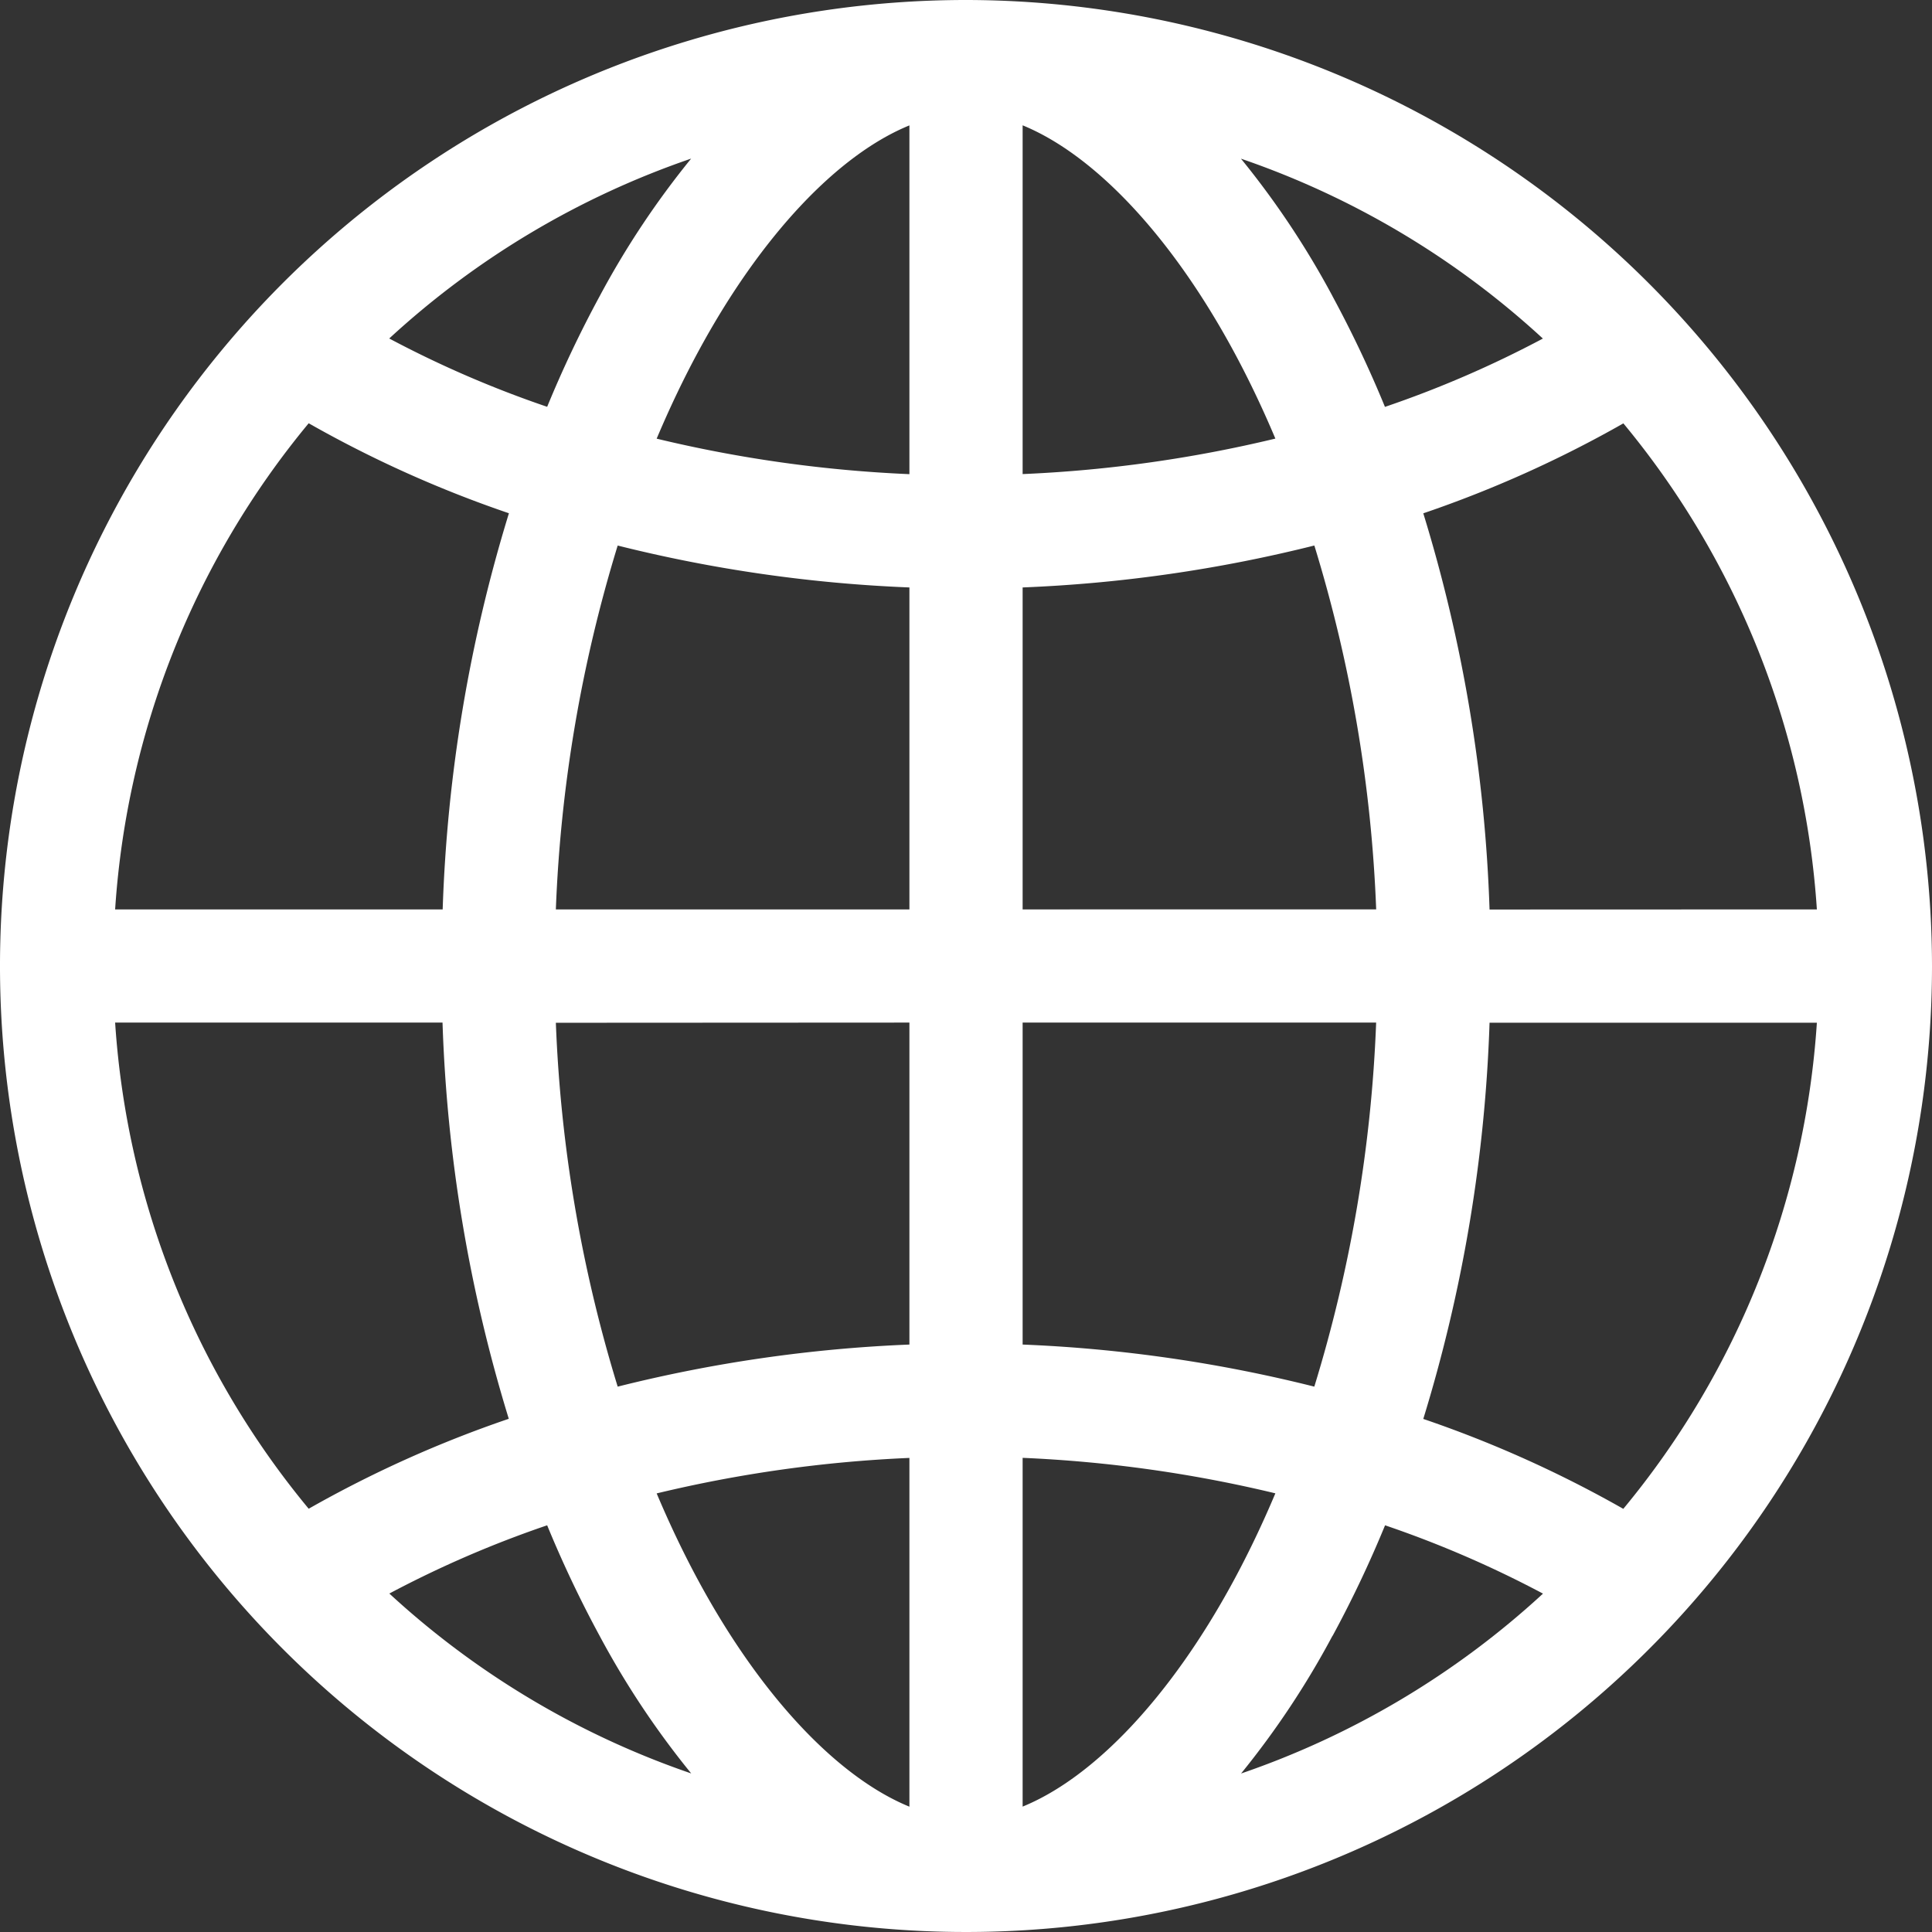 <svg xmlns="http://www.w3.org/2000/svg" width="51.552" height="51.552" viewBox="0 0 51.552 51.552">
  <rect x="0" y="0" width="51.552" height="51.552" fill="#333333" stroke="none"/>
  <path id="ic_global" d="M25.776,0A25.776,25.776,0,1,0,51.552,25.776,25.805,25.805,0,0,0,25.776,0Zm-1.51,12.652a35.24,35.24,0,0,1-6.744-.947c.347-.822.723-1.611,1.129-2.359,1.665-3.069,3.71-5.222,5.615-6Zm0,3.023v8.591H14.832a37.958,37.958,0,0,1,1.65-9.709A38.244,38.244,0,0,0,24.266,15.675Zm0,11.611v8.591A38.243,38.243,0,0,0,16.482,37a37.958,37.958,0,0,1-1.65-9.709Zm0,11.614v9.308c-1.905-.78-3.95-2.933-5.615-6-.406-.748-.782-1.537-1.129-2.359a35.236,35.236,0,0,1,6.744-.947Zm3.021,0a35.24,35.24,0,0,1,6.744.947c-.347.822-.723,1.611-1.129,2.359-1.665,3.069-3.71,5.222-5.615,6Zm0-3.023V27.286H36.72A37.957,37.957,0,0,1,35.07,37,38.243,38.243,0,0,0,27.286,35.877Zm0-11.611V15.675a38.243,38.243,0,0,0,7.784-1.119,37.957,37.957,0,0,1,1.65,9.709Zm0-11.614V3.344c1.905.78,3.95,2.933,5.615,6,.406.748.782,1.537,1.129,2.359a35.24,35.24,0,0,1-6.744.947Zm8.27-4.747a22.931,22.931,0,0,0-2.444-3.671,22.783,22.783,0,0,1,8.056,4.8,28.54,28.54,0,0,1-4.214,1.823A30.6,30.6,0,0,0,35.556,7.905ZM16,7.905a30.6,30.6,0,0,0-1.4,2.95,28.582,28.582,0,0,1-4.214-1.823,22.783,22.783,0,0,1,8.056-4.8A22.939,22.939,0,0,0,16,7.905Zm-2.42,5.789a40.448,40.448,0,0,0-1.768,10.572H3.072A22.649,22.649,0,0,1,8.237,11.294a31.068,31.068,0,0,0,5.339,2.4ZM11.808,27.286a40.445,40.445,0,0,0,1.768,10.572,31.068,31.068,0,0,0-5.339,2.4A22.649,22.649,0,0,1,3.072,27.286ZM14.6,40.7a30.6,30.6,0,0,0,1.4,2.95,22.957,22.957,0,0,0,2.444,3.671,22.777,22.777,0,0,1-8.055-4.8A28.541,28.541,0,0,1,14.6,40.7Zm20.958,2.95a30.6,30.6,0,0,0,1.4-2.95,28.582,28.582,0,0,1,4.214,1.823,22.783,22.783,0,0,1-8.056,4.8A22.939,22.939,0,0,0,35.556,43.647Zm2.42-5.789a40.448,40.448,0,0,0,1.768-10.572H48.48a22.649,22.649,0,0,1-5.165,12.972,31.067,31.067,0,0,0-5.339-2.4Zm1.768-13.592a40.445,40.445,0,0,0-1.768-10.572,31.068,31.068,0,0,0,5.339-2.4A22.649,22.649,0,0,1,48.48,24.266Zm0,0" fill="#fff"/>
</svg>
